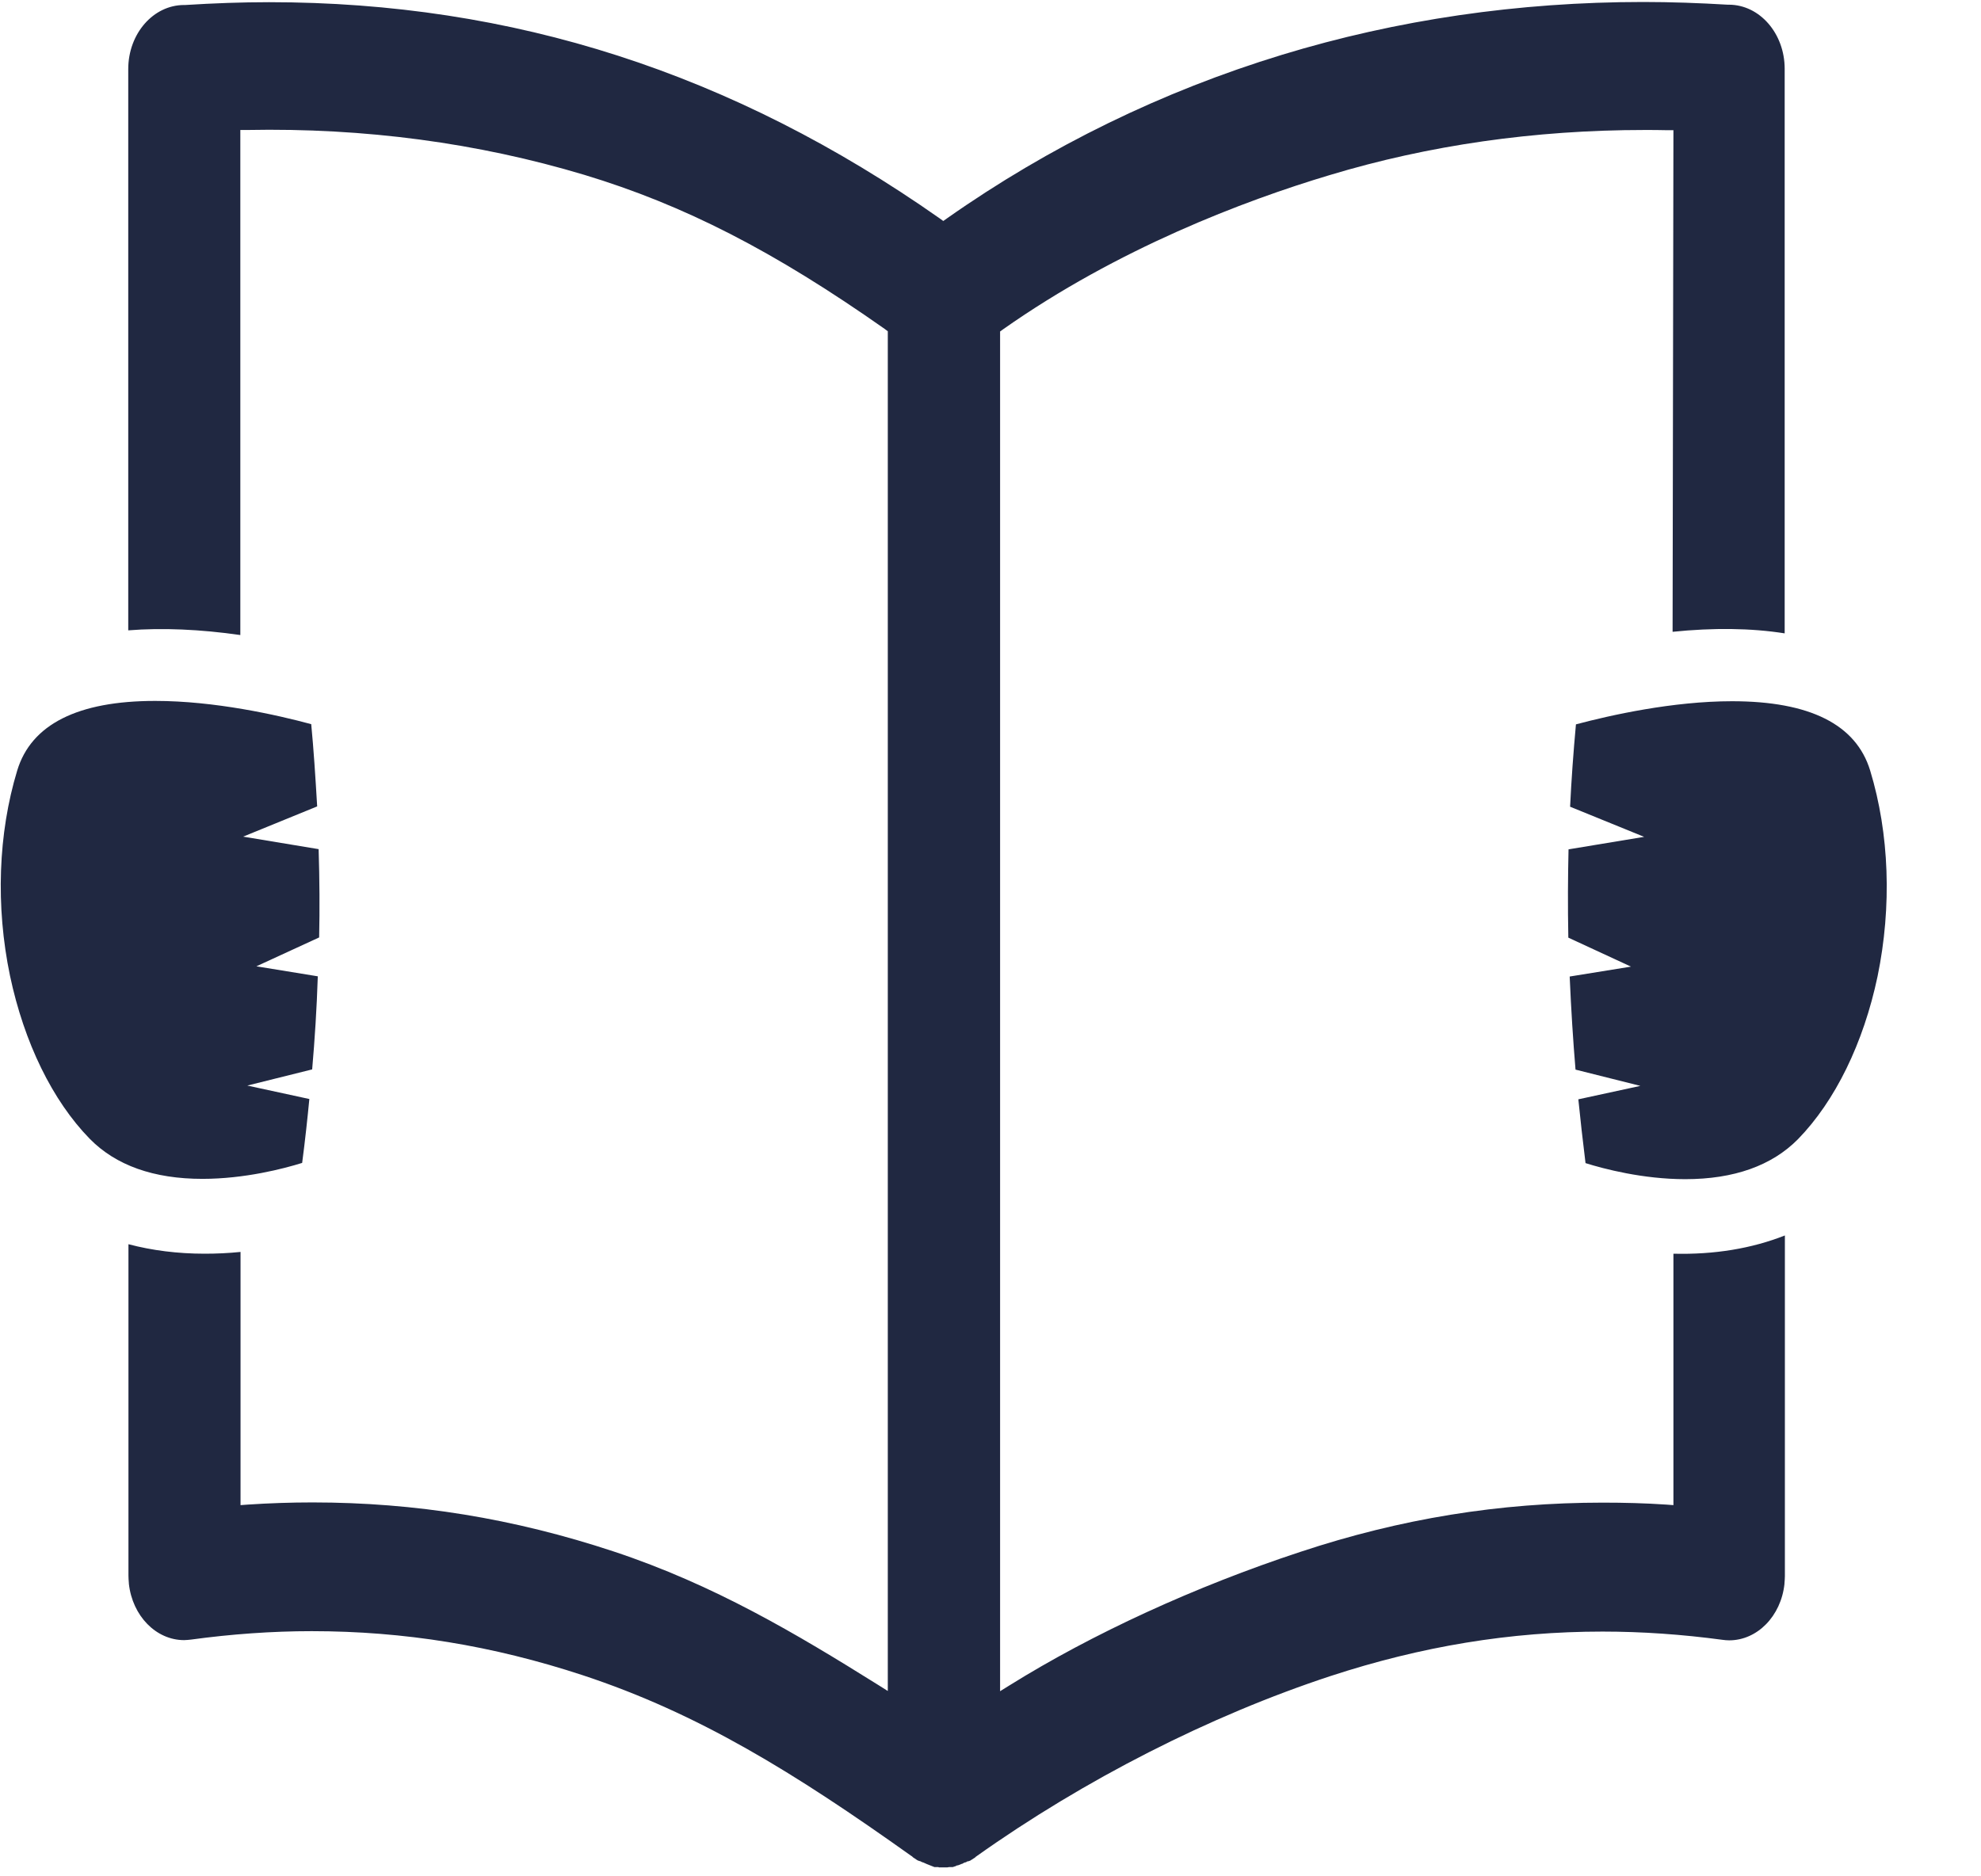 <?xml version="1.0" encoding="UTF-8"?>
<svg width="19px" height="18px" viewBox="0 0 19 18" version="1.1" xmlns="http://www.w3.org/2000/svg" xmlns:xlink="http://www.w3.org/1999/xlink">
    <title>xuexi-</title>
    <g id="white" stroke="none" stroke-width="1" fill="none" fill-rule="evenodd">
        <g id="1个人首页" transform="translate(-67, -359)" fill="#202841" fill-rule="nonzero">
            <g id="xuexi-" transform="translate(67.007, 359.019)">
                <path d="M17.93,7.373 C17.795,6.93 17.35,6.708 16.605,6.708 C16.037,6.708 15.438,6.842 15.108,6.93 C15.083,7.203 15.064,7.469 15.052,7.72 L15.762,8.009 L15.037,8.129 C15.031,8.392 15.029,8.67 15.035,8.976 L15.636,9.254 L15.048,9.349 C15.062,9.672 15.081,9.967 15.104,10.242 L15.726,10.398 L15.131,10.527 C15.15,10.718 15.173,10.919 15.2,11.139 C15.375,11.194 15.751,11.293 16.156,11.293 C16.624,11.293 16.987,11.163 17.237,10.91 C17.594,10.544 17.866,9.988 18.001,9.347 C18.139,8.677 18.114,7.978 17.93,7.373 L17.93,7.373 Z M1.935,11.29 C2.34,11.29 2.715,11.192 2.891,11.137 C2.92,10.917 2.943,10.701 2.96,10.524 L2.365,10.395 L2.987,10.24 C3.012,9.95 3.031,9.658 3.041,9.347 L2.452,9.251 L3.054,8.974 C3.06,8.699 3.058,8.421 3.049,8.127 L2.325,8.007 L3.035,7.717 C3.018,7.428 3.001,7.167 2.978,6.928 C2.649,6.839 2.052,6.705 1.482,6.705 C0.739,6.705 0.292,6.93 0.158,7.373 C-0.025,7.976 -0.05,8.675 0.089,9.342 C0.225,9.984 0.496,10.539 0.853,10.905 C1.104,11.161 1.467,11.29 1.935,11.29 L1.935,11.29 Z" id="形状"></path>
                <path d="M16.043,12.008 L16.043,14.42 L15.977,14.415 C15.772,14.401 15.568,14.396 15.365,14.396 C14.376,14.396 13.428,14.549 12.466,14.868 C11.457,15.2 10.468,15.655 9.677,16.148 L9.585,16.205 L9.585,3.161 L9.614,3.14 C10.712,2.367 11.923,1.907 12.745,1.661 C13.695,1.374 14.712,1.228 15.766,1.228 C15.837,1.228 15.908,1.228 15.981,1.23 L16.043,1.23 L16.035,6.042 C16.425,6.002 16.789,6.006 17.11,6.057 L17.11,0.641 C17.11,0.302 16.87,0.026 16.574,0.026 L16.563,0.026 C16.294,0.01 16.02,0 15.753,0 C14.559,0 13.392,0.17 12.288,0.507 C11.142,0.857 10.061,1.383 9.074,2.077 L9.04,2.101 L9.007,2.077 C7.018,0.68 4.911,0.002 2.573,0.002 C2.31,0.002 2.041,0.012 1.77,0.029 L1.759,0.029 C1.463,0.029 1.223,0.304 1.223,0.644 L1.223,6.028 C1.551,6.002 1.914,6.018 2.298,6.073 L2.298,1.228 L2.361,1.228 C3.49,1.206 4.577,1.352 5.596,1.658 C6.556,1.948 7.418,2.391 8.479,3.137 L8.508,3.159 L8.508,16.203 L8.416,16.145 C7.629,15.653 6.842,15.184 5.88,14.865 C4.92,14.547 3.974,14.394 2.991,14.394 C2.784,14.394 2.576,14.401 2.367,14.415 L2.3,14.42 L2.3,11.991 C2.183,12.003 2.068,12.008 1.956,12.008 C1.697,12.008 1.453,11.977 1.225,11.917 L1.225,15.097 C1.225,15.121 1.227,15.143 1.229,15.169 L1.229,15.174 C1.263,15.483 1.49,15.715 1.759,15.715 C1.78,15.715 1.803,15.712 1.824,15.71 C2.212,15.657 2.603,15.629 2.983,15.629 C3.868,15.629 4.717,15.767 5.583,16.052 C6.692,16.418 7.61,16.985 8.733,17.785 L8.74,17.789 L8.75,17.799 L8.783,17.821 L8.794,17.828 L8.813,17.835 L8.817,17.835 L8.842,17.847 L8.846,17.847 L8.884,17.864 L8.955,17.892 L8.992,17.892 L8.998,17.895 L9.08,17.895 L9.097,17.892 L9.132,17.892 L9.143,17.888 L9.153,17.885 L9.159,17.883 L9.172,17.876 L9.18,17.876 L9.218,17.861 L9.222,17.861 L9.23,17.856 L9.243,17.849 L9.253,17.847 L9.259,17.845 L9.272,17.837 L9.28,17.837 L9.299,17.83 L9.347,17.799 L9.351,17.794 L9.358,17.789 C10.391,17.055 11.597,16.44 12.756,16.059 C13.624,15.775 14.478,15.633 15.363,15.633 C15.741,15.633 16.127,15.66 16.513,15.712 C16.534,15.715 16.557,15.717 16.578,15.717 C16.847,15.717 17.075,15.485 17.108,15.176 L17.108,15.172 C17.11,15.145 17.112,15.121 17.112,15.102 L17.112,11.833 C16.795,11.958 16.436,12.018 16.043,12.008 L16.043,12.008 Z" id="路径"></path>
            </g>
        </g>
    </g>
</svg>